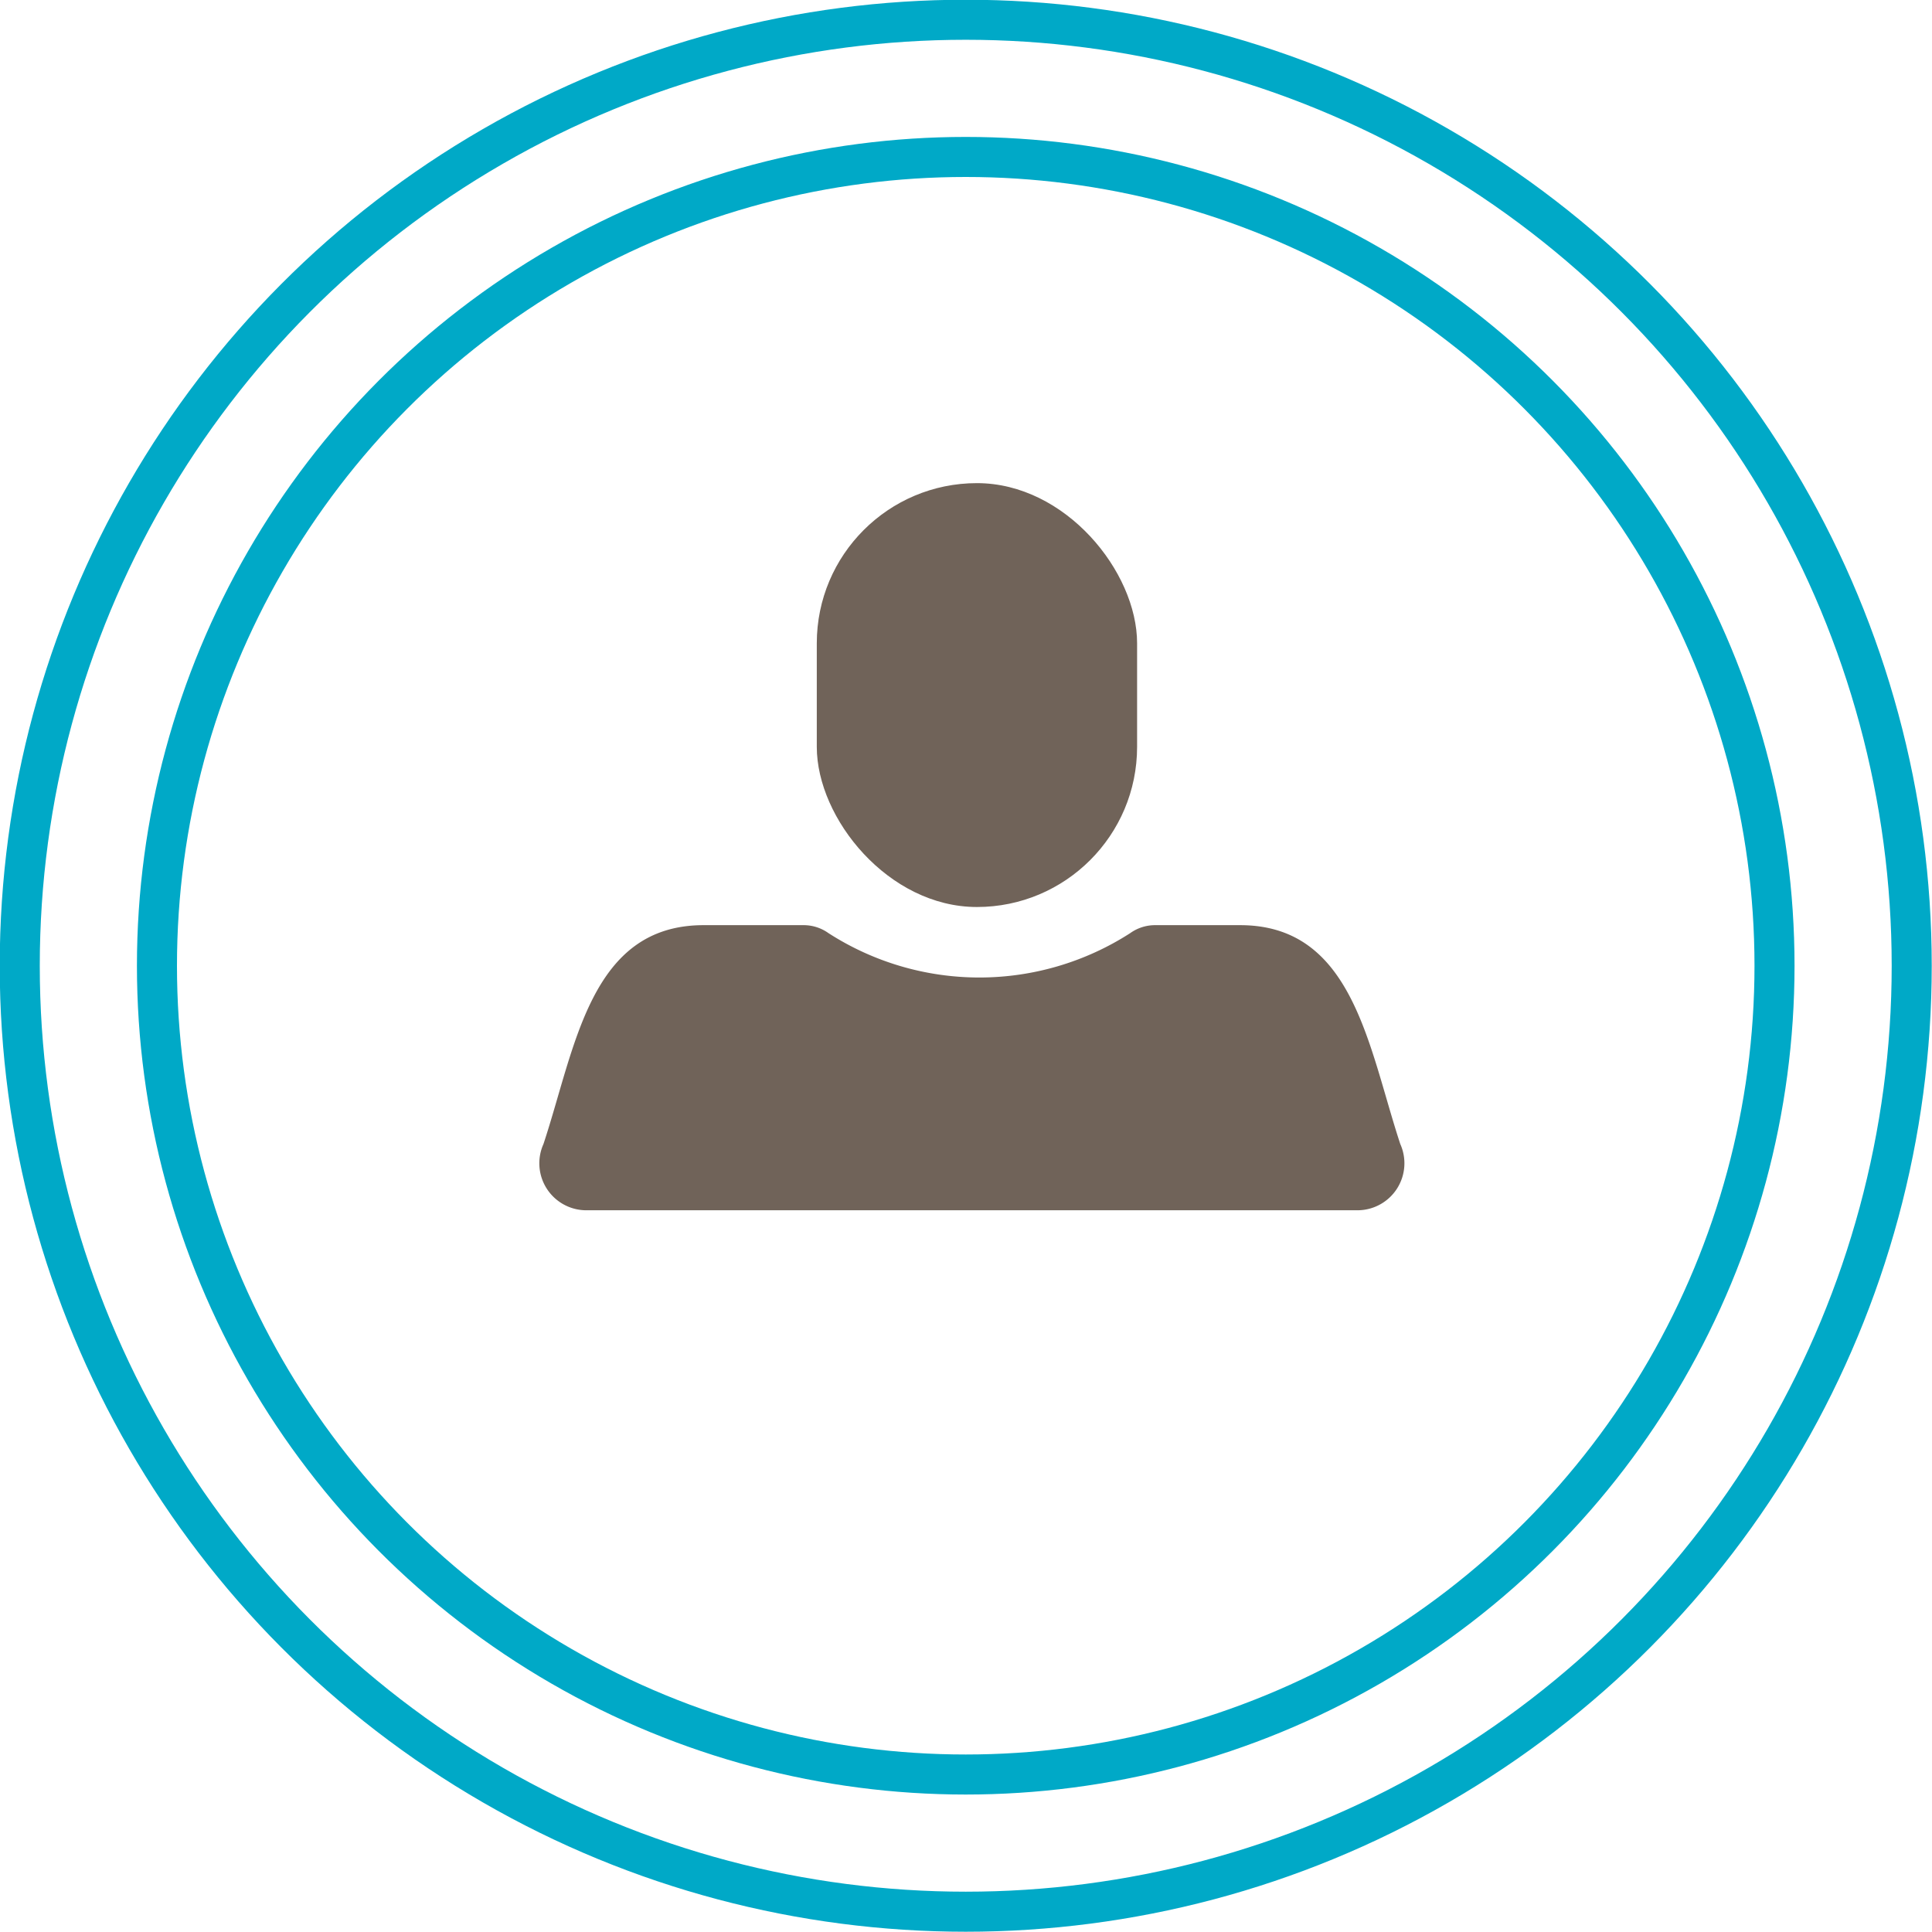 <svg xmlns="http://www.w3.org/2000/svg" viewBox="0 0 36.19 36.19"><title>Asset 7</title><g id="Layer_2" data-name="Layer 2"><g id="Layer_1-2" data-name="Layer 1"><rect x="15.3" y="9.05" width="6" height="7.94" rx="3" ry="3" style="fill:#706359"/><path d="M26.23,21.43c-.6-1.82-.88-4.1-3-4.1H21.63a.8.8,0,0,0-.46.15,5.22,5.22,0,0,1-5.65,0,.8.8,0,0,0-.46-.15H13.18c-2.13,0-2.4,2.29-3,4.1a.88.88,0,0,0,.77,1.24H25.46A.88.88,0,0,0,26.23,21.43Z" style="fill:#706359"/><circle cx="18.09" cy="18.09" r="17.72" style="fill:none;stroke:#00a9c7;stroke-miterlimit:10;stroke-width:0.75px"/><circle cx="18.09" cy="18.09" r="15.15" style="fill:none;stroke:#00a9c7;stroke-miterlimit:10;stroke-width:0.75px"/></g></g></svg>